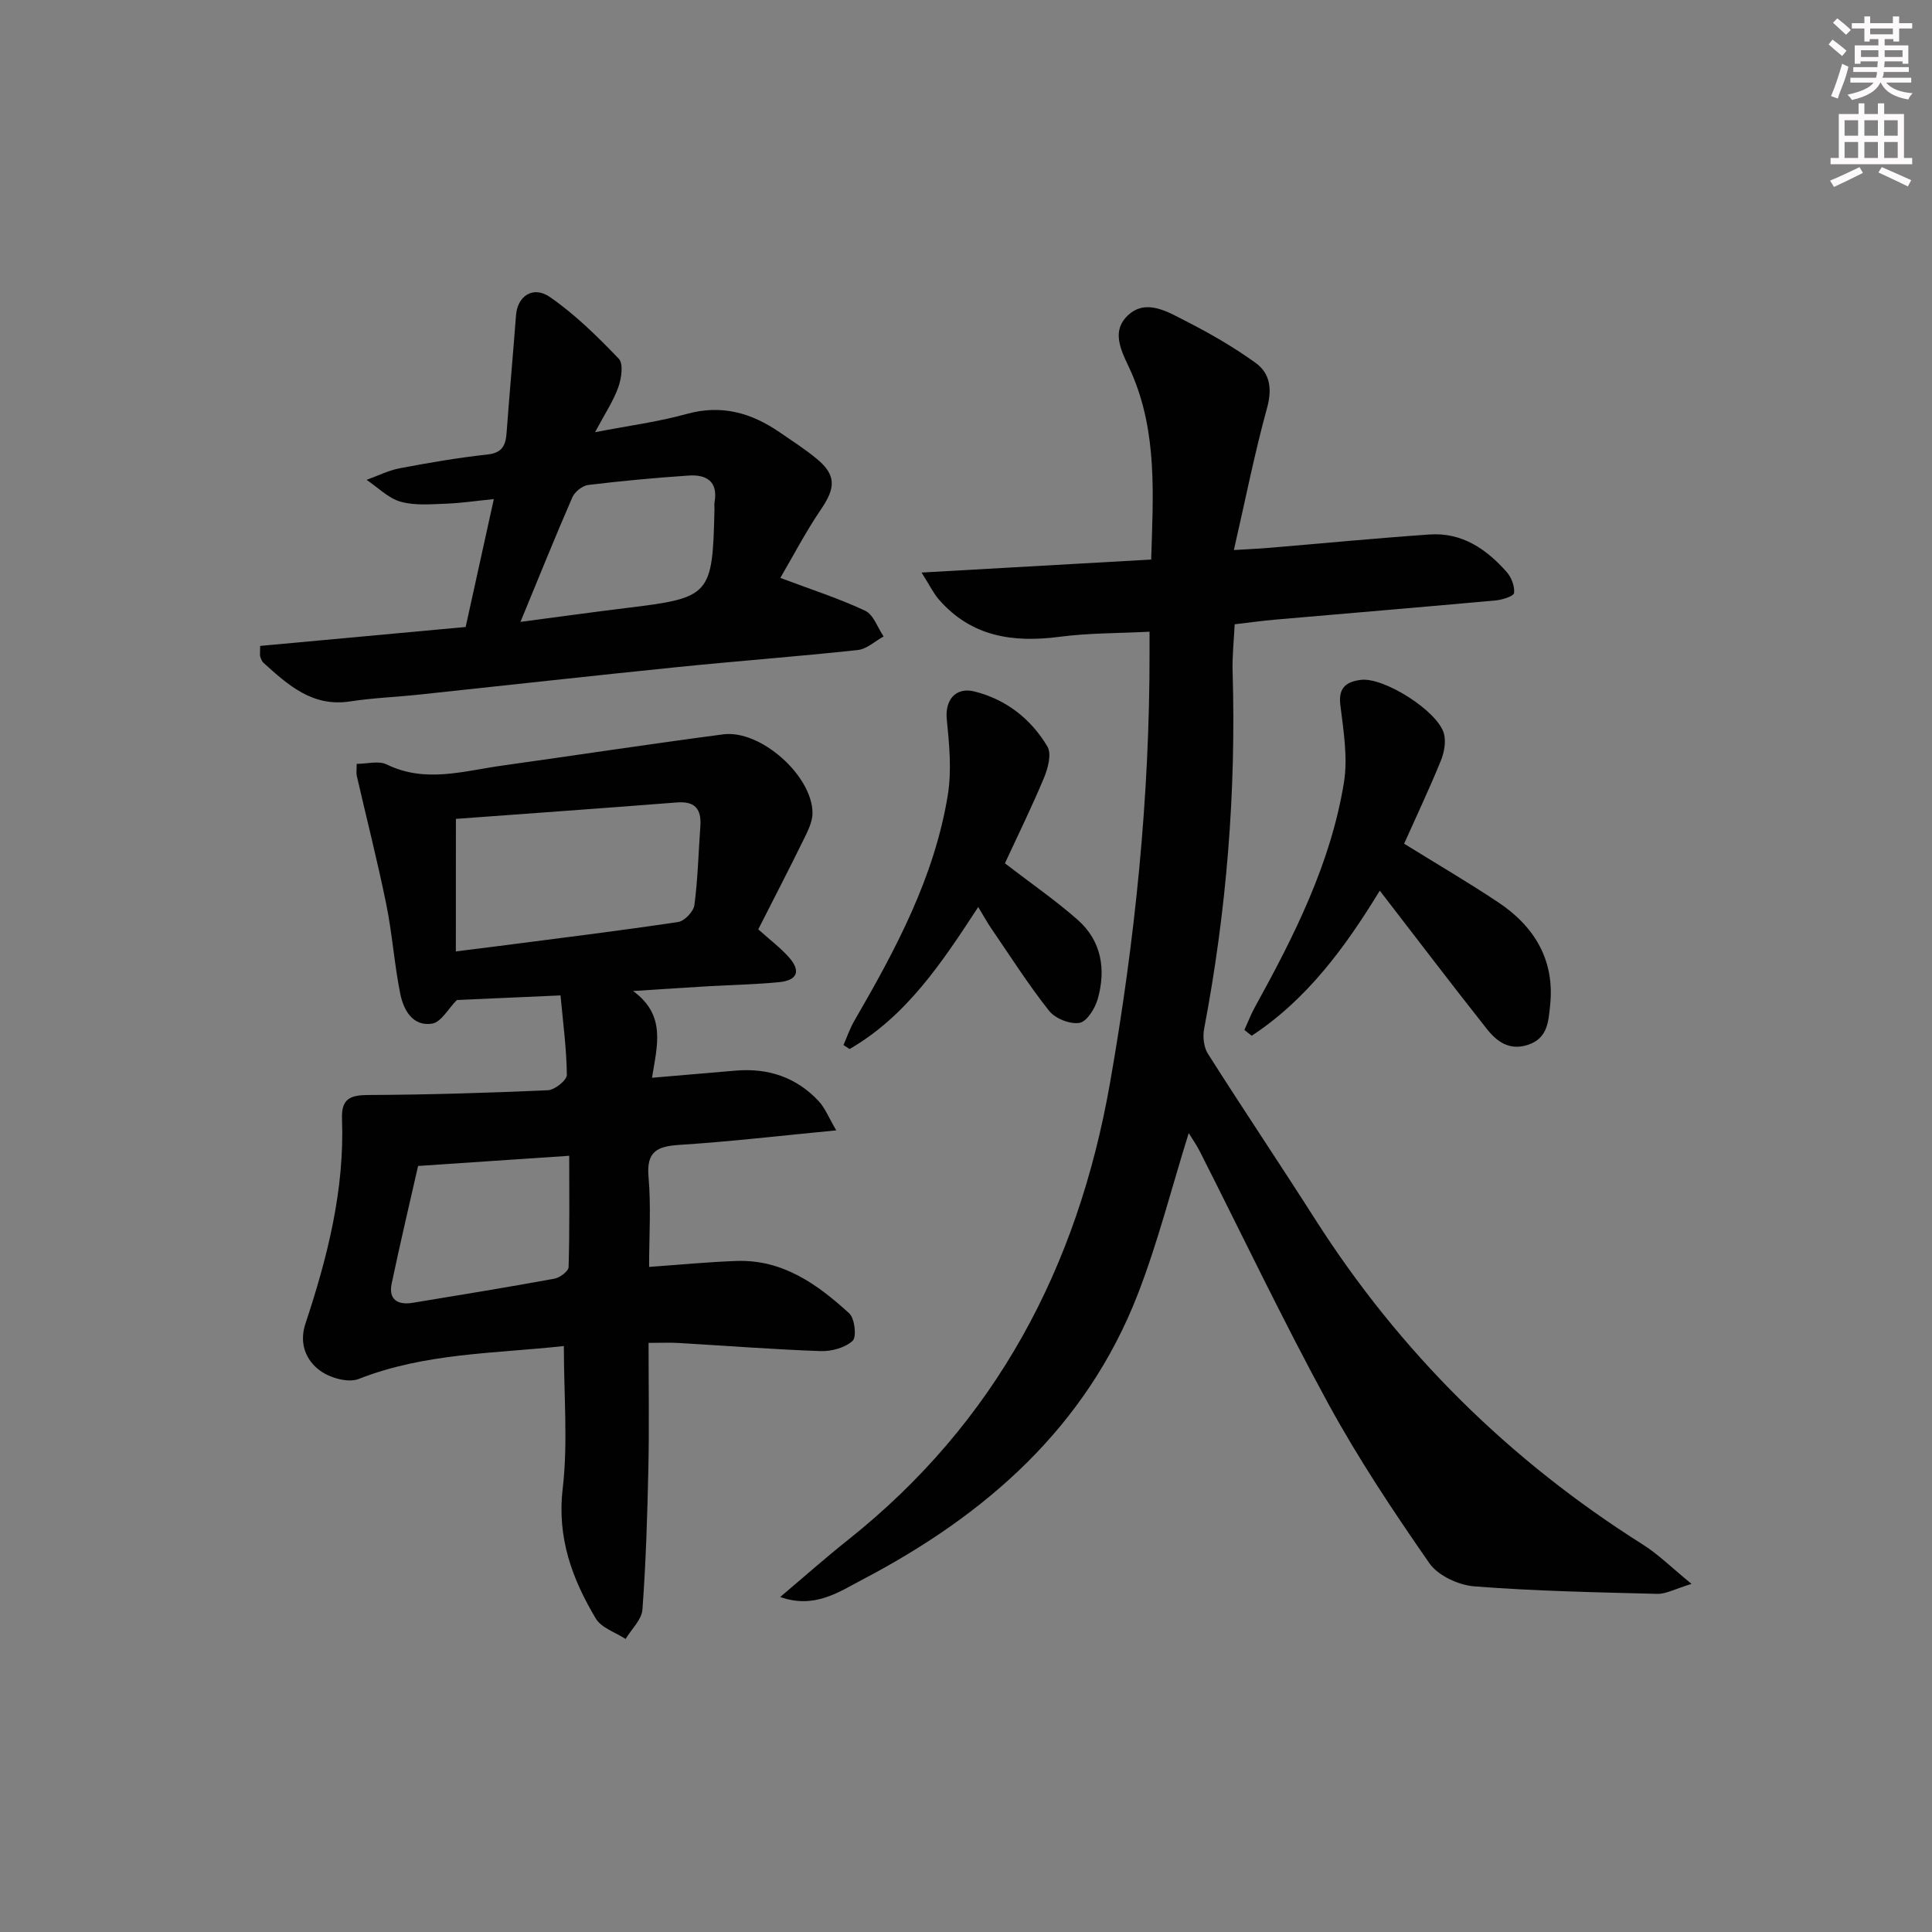 <svg enable-background="new 0 0 400 400" viewBox="0 0 400 400" xmlns="http://www.w3.org/2000/svg"><rect x="0" y="0" width="400" height="400" fill="#808080" stroke="none"/><g fill="#010102"><path d="m246.11 234.6c-3.56 11.39-6.39 22.67-10.57 33.42-10.69 27.48-31.44 45.62-56.89 58.97-4.97 2.61-10.01 6.17-17.12 3.65 4.94-4.17 9.36-8.1 13.98-11.77 30.66-24.35 47.6-56.49 54.3-94.62 5.19-29.55 8.24-59.25 8.19-89.25 0-1.13 0-2.27 0-4.21-6.47.33-12.6.26-18.62 1.05-9.62 1.26-18.26.01-24.98-7.7-1.13-1.29-1.89-2.91-3.6-5.6 16.51-.93 31.82-1.8 47.54-2.69.39-13.23 1.32-26.13-4.01-38.51-1.66-3.85-4.68-8.35-.85-12.01 3.76-3.6 8.29-.76 12.04 1.15 4.98 2.54 9.87 5.36 14.4 8.62 3.01 2.16 3.51 5.38 2.41 9.36-2.59 9.41-4.48 19-6.87 29.42 3.11-.19 5.18-.28 7.24-.45 11.09-.93 22.17-2 33.28-2.77 6.69-.47 11.77 3.01 15.98 7.79.97 1.1 1.67 2.94 1.51 4.32-.08.67-2.42 1.41-3.79 1.54-15.23 1.39-30.46 2.65-45.69 3.98-2.64.23-5.27.6-8.36.96-.16 3.32-.53 6.59-.43 9.85.74 24.86-1.25 49.48-5.9 73.91-.31 1.63-.08 3.78.77 5.13 7.29 11.5 14.89 22.8 22.21 34.28 17.56 27.54 40.21 49.92 67.82 67.34 3.24 2.04 6.01 4.82 10.12 8.17-3.47 1.05-5.31 2.11-7.12 2.06-12.63-.32-25.28-.57-37.86-1.55-3.27-.26-7.51-2.22-9.3-4.79-7.47-10.74-14.76-21.7-21.01-33.17-9.3-17.06-17.67-34.63-26.46-51.97-.65-1.33-1.51-2.54-2.36-3.91z"/><path d="m116.74 278.68c-14.2 1.57-28.71 1.4-42.48 6.82-2.16.85-5.89-.2-7.95-1.69-3.01-2.18-4.42-5.71-3.07-9.77 4.57-13.76 8.11-27.72 7.57-42.37-.15-4.11 1.58-4.94 5.39-4.96 12.42-.06 24.84-.43 37.25-.99 1.41-.06 3.92-2.08 3.91-3.17-.06-5.41-.79-10.81-1.31-16.46-7.74.34-14.97.66-21.46.95-1.8 1.82-3.26 4.59-5.12 4.89-4.01.64-5.91-2.81-6.59-6.13-1.25-6.16-1.66-12.49-2.92-18.64-1.81-8.89-4.06-17.68-6.09-26.52-.14-.62-.02-1.3-.02-2.49 2.14 0 4.54-.7 6.21.12 7.99 3.91 15.9 1.35 23.83.25 15.28-2.14 30.54-4.47 45.84-6.48 7.69-1.01 18.42 8.5 18.49 16.24.02 1.83-.96 3.76-1.81 5.49-3.06 6.24-6.26 12.41-9.42 18.64 2.45 2.2 4.57 3.8 6.31 5.74 2.57 2.87 1.83 4.83-2.03 5.2-4.79.47-9.62.55-14.43.83-4.8.28-9.59.6-15.77 1 6.89 5.02 4.99 11.25 3.92 17.96 6.18-.53 11.76-1 17.33-1.48 6.7-.57 12.54 1.36 17.16 6.3 1.35 1.44 2.1 3.43 3.66 6.07-11.63 1.11-22.01 2.34-32.42 3-4.65.3-6.92 1.34-6.45 6.65.54 6.06.12 12.21.12 18.62 6.29-.44 12.2-1.03 18.14-1.23 9.53-.33 16.73 4.84 23.3 10.85 1.14 1.05 1.56 4.89.7 5.68-1.57 1.44-4.37 2.21-6.62 2.13-9.79-.34-19.57-1.11-29.35-1.68-1.95-.11-3.9-.02-6.28-.02 0 8.97.14 17.42-.04 25.87-.21 9.79-.51 19.59-1.23 29.35-.16 2.1-2.28 4.06-3.49 6.08-2.1-1.38-5-2.28-6.16-4.22-4.9-8.2-8.05-16.72-6.86-26.88 1.11-9.52.24-19.24.24-29.55zm-22.36-81.7c3.05-.38 5.83-.72 8.6-1.08 12.48-1.62 24.98-3.15 37.43-5.01 1.31-.2 3.18-2.17 3.36-3.5.71-5.4.84-10.88 1.23-16.33.25-3.55-1.09-5.22-4.88-4.92-15.15 1.19-30.32 2.26-45.73 3.4-.01 9.57-.01 18.14-.01 27.44zm-7.82 44.42c-1.73 7.63-3.7 15.95-5.46 24.31-.72 3.4 1.27 4.53 4.37 4.02 9.78-1.61 19.57-3.21 29.31-4.99 1.13-.21 2.92-1.54 2.94-2.4.23-7.58.13-15.16.13-23.05-10.55.71-20.39 1.37-31.29 2.11z"/><path d="m53.86 133.73c14.09-1.3 28.1-2.59 42.55-3.92 1.91-8.7 3.82-17.35 5.83-26.48-3.73.37-6.79.84-9.87.95-3.15.11-6.48.43-9.43-.41-2.57-.73-4.71-2.96-7.04-4.52 2.28-.82 4.5-1.95 6.85-2.4 6.03-1.14 12.09-2.19 18.18-2.85 3.14-.34 3.77-1.97 3.96-4.58.6-8.1 1.33-16.19 1.95-24.29.3-3.9 3.49-6.15 7-3.74 5.23 3.61 9.86 8.18 14.28 12.79.99 1.03.54 4.09-.11 5.9-1.04 2.9-2.81 5.53-4.81 9.3 7.04-1.36 13.1-2.14 18.94-3.77 7.23-2.01 13.41-.25 19.28 3.79 2.6 1.79 5.29 3.5 7.71 5.52 4.01 3.32 3.87 5.98.93 10.31-3.3 4.85-6.02 10.1-8.5 14.32 6.41 2.41 12.15 4.25 17.57 6.8 1.72.81 2.57 3.49 3.81 5.32-1.77.97-3.48 2.61-5.34 2.81-12.38 1.34-24.81 2.26-37.2 3.52-17.85 1.81-35.68 3.81-53.52 5.7-4.79.51-9.63.69-14.39 1.42-7.79 1.21-12.83-3.39-17.93-7.98-.34-.31-.52-.83-.68-1.29-.1-.31-.02-.66-.02-2.22zm53.9-4.98c8.18-1.07 15.04-2.03 21.92-2.87 17.43-2.12 17.84-2.56 18.24-20.4.01-.5-.06-1.01.02-1.5.76-4.35-1.71-5.77-5.39-5.52-6.94.47-13.88 1.11-20.78 1.95-1.2.15-2.77 1.41-3.27 2.55-3.56 8.18-6.89 16.46-10.74 25.79z"/><path d="m257.64 213.24c.71-1.57 1.33-3.19 2.16-4.7 8.12-14.72 15.7-29.72 18.44-46.48.85-5.2-.09-10.78-.74-16.12-.45-3.67 1.35-4.81 4.25-5.18 4.74-.61 15.93 6.45 17.2 11.13.47 1.72.04 3.96-.67 5.68-2.37 5.8-5.05 11.47-7.57 17.11 6.5 4.03 13.07 7.87 19.39 12.07 7.61 5.04 11.85 12.06 10.83 21.46-.34 3.18-.46 6.72-4.52 8.09-3.9 1.31-6.52-.66-8.61-3.31-7.4-9.35-14.61-18.85-22.13-28.59-6.98 11.44-14.94 22.44-26.52 30.04-.51-.39-1.01-.79-1.51-1.2z"/><path d="m208.06 178.74c5.39 4.15 10.45 7.64 15.03 11.67 4.97 4.37 5.92 10.27 4.19 16.41-.55 1.94-2.24 4.68-3.77 4.95-1.95.34-5.03-.88-6.29-2.47-4.32-5.45-8.07-11.36-12.01-17.11-.83-1.22-1.54-2.52-2.68-4.4-7.52 11.53-14.87 22.6-26.63 29.4-.42-.28-.84-.55-1.27-.83.74-1.68 1.34-3.45 2.26-5.03 8.53-14.71 16.57-29.69 19.34-46.71.83-5.1.31-10.52-.21-15.72-.39-3.85 1.74-6.72 5.71-5.74 6.56 1.63 11.72 5.68 15.13 11.41.9 1.51.11 4.49-.71 6.46-2.55 6.12-5.48 12.06-8.09 17.71z"/></g><path d="m378.6 9.2.8-1c.9.7 1.9 1.4 2.9 2.3l-.9 1.1c-1.1-.9-2-1.7-2.8-2.4zm.5 10.7c.9-2.1 1.6-4.3 2.3-6.7.4.2.8.4 1.3.6-.7 3.1-1.5 4.3-2.2 6.6zm.4-15.2.9-.9c1 .8 2 1.6 2.8 2.4l-1 1c-1-.9-1.9-1.8-2.7-2.5zm12.5-1.3h1.2v1.4h2.7v1.1h-2.7v2.7h-1.2v-.5h-1.8v1.3h4.9v3.8h-1.2v-.5h-3.7c0 .4-.1.9-.1 1.2h5.1v1h-5.2c0 .5-.1.9-.3 1.2h6v1h-5.2c1.1 1.3 2.9 2 5.5 2.2-.4.4-.7.8-.9 1.3-2.9-.5-4.8-1.6-5.7-3.5h-.1c-.8 1.7-2.7 2.9-5.9 3.6-.2-.4-.6-.8-.9-1.1 2.8-.6 4.6-1.4 5.4-2.5h-4.8v-1h5.3c.1-.3.2-.7.2-1.2h-4.9v-1h5c0-.4 0-.8.1-1.2h-3.6v.5h-1.2v-3.8h4.9v-1.3h-1.8v.5h-1.1v-2.7h-2.6v-1.1h2.6v-1.4h1.2v1.4h4.7v-1.4zm-6.7 8.4h3.6c0-.4 0-.9 0-1.4h-3.6zm1.9-4.7h4.7v-1.2h-4.7zm6.7 3.3h-3.7v1.4h3.7z" fill="#fcfafa"/><path d="m384.7 21.4h1.3v2.2h2.8v-2.2h1.3v2.2h4.1v9.1h1.7v1.3h-16.9v-1.3h1.7v-9.1h4.1v-2.2zm.3 13.2.7 1.2c-1.8.9-3.8 1.9-6 2.9-.2-.4-.5-.8-.8-1.3 2.4-1 4.4-2 6.1-2.8zm-3.1-6.5h2.8v-3.2h-2.8zm0 4.6h2.8v-3.3h-2.8v3.2zm4.1-4.6h2.8v-3.2h-2.8zm0 4.6h2.8v-3.3h-2.8zm3.6 1.9c2.1.9 4.1 1.8 6.1 2.7l-.7 1.3c-2.2-1.1-4.2-2-6.1-2.9zm3.3-9.7h-2.8v3.2h2.8zm-2.8 7.8h2.8v-3.3h-2.8z" fill="#fcfafa"/></svg>